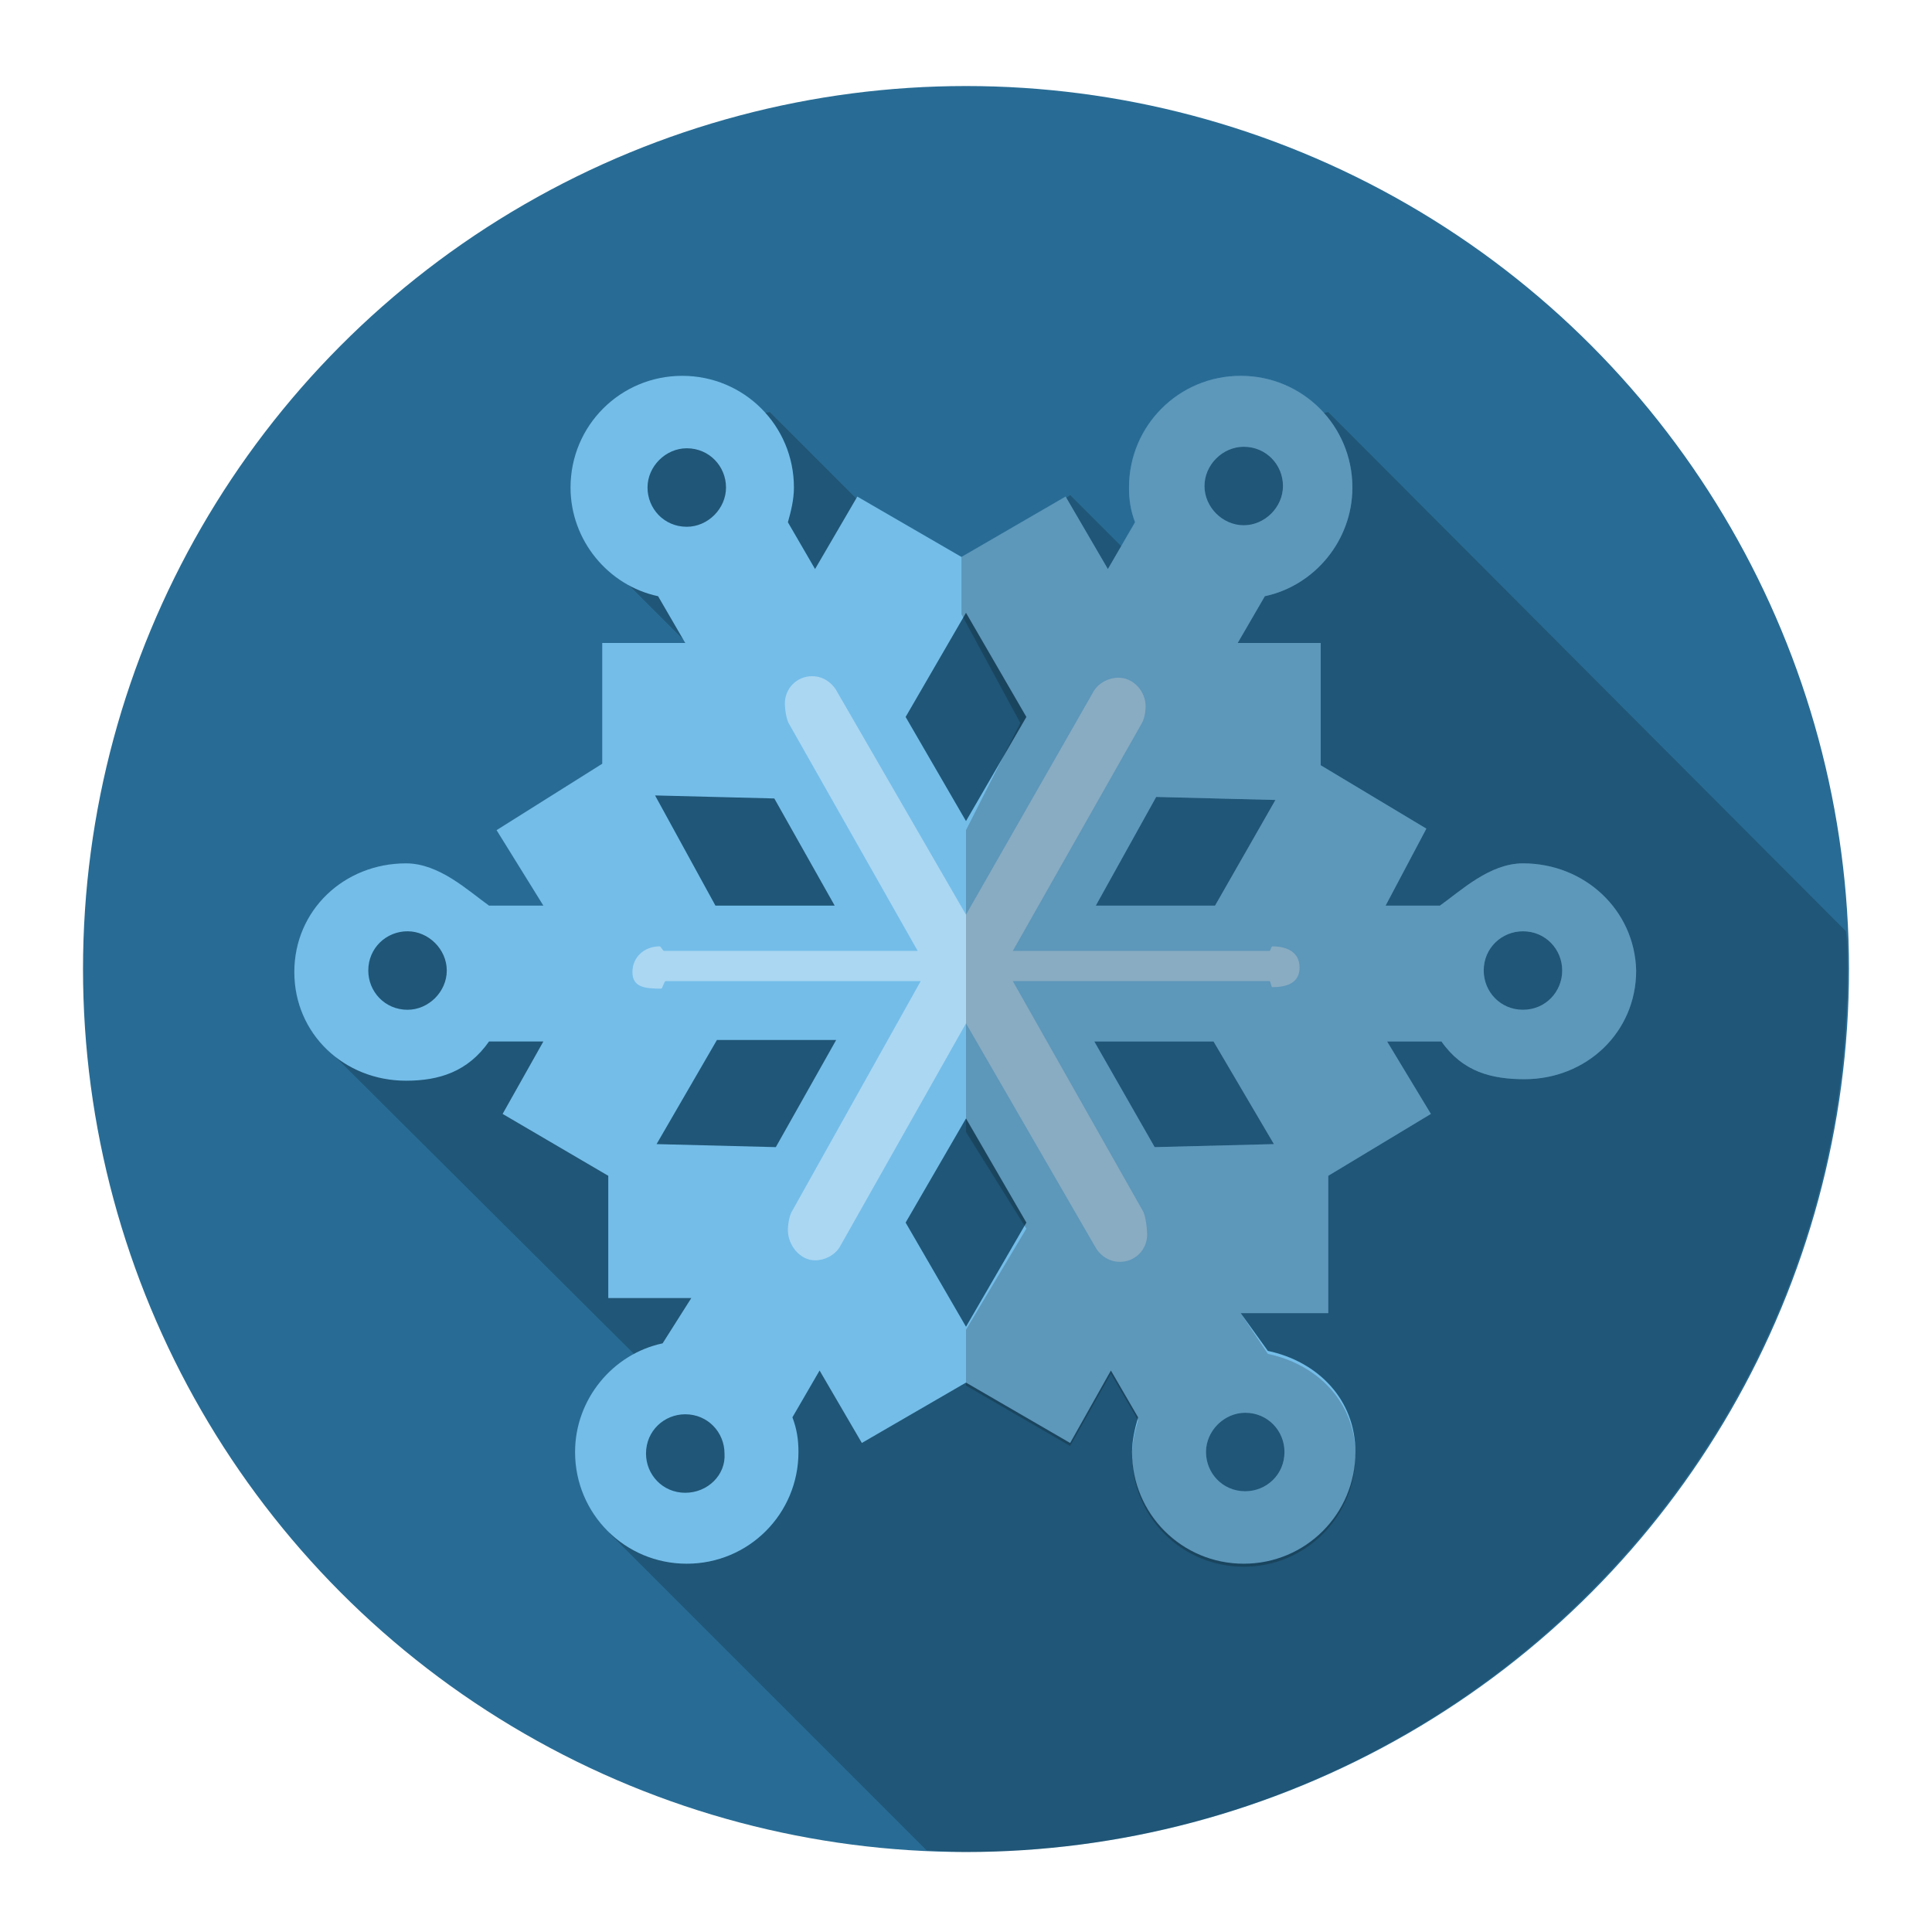 <?xml version="1.0" ?><!DOCTYPE svg  PUBLIC '-//W3C//DTD SVG 1.1//EN'  'http://www.w3.org/Graphics/SVG/1.1/DTD/svg11.dtd'><svg style="enable-background:new 0 0 128 128;" version="1.1" viewBox="0 0 128 128" xml:space="preserve" xmlns="http://www.w3.org/2000/svg" xmlns:xlink="http://www.w3.org/1999/xlink"><style type="text/css">
	.st0{display:none;}
	.st1{fill:#1E5170;}
	.st2{opacity:0.2;}
	.st3{fill:#2BAF67;}
	.st4{fill:#F5D22D;}
	.st5{fill:#34D27C;}
	.st6{fill:#EA5644;}
	.st7{fill:#F3CB0A;}
	.st8{fill:#A564BE;}
	.st9{fill:#6E437F;}
	.st10{opacity:0.2;fill:#53325F;}
	.st11{fill:#F6DA50;}
	.st12{fill:#C34839;}
	.st13{fill:#FFFFFF;}
	.st14{fill:#286C95;}
	.st15{fill:#74BDE9;}
	.st16{fill:#ABD7F2;}
	.st17{fill:#F8F9FA;}
	.st18{fill:#F6CCA2;}
	.st19{fill:#ED6E5F;}
	.st20{fill:#9C392D;}
	.st21{fill:#F3F6F6;}
	.st22{fill:#9B5B19;}
	.st23{fill:#FCEEE0;}
	.st24{fill:#90CAED;}
	.st25{fill:#EEF2F3;}
	.st26{fill:#FDFDFD;}
	.st27{fill:#238C53;}
	.st28{fill:#314557;}
	.st29{fill:#CAA908;}
	.st30{fill:#4E2E0C;}
	.st31{clip-path:url(#SVGID_2_);}
	.st32{fill:#A28707;}
	.st33{fill:#13836F;}
	.st34{fill:#094137;}
	.st35{fill:#1A693E;}
	.st36{clip-path:url(#SVGID_4_);}
</style><g><g class="st0" id="guids"/><g id="Vrstva_2"><circle class="st14" cx="64" cy="64.2" r="58.5"/><path class="st2" d="M122.4,64.2c0-0.8,0-1.7-0.1-2.5L88,27.3l-9.8,1.8L75.8,36l-1.4,0.3l-3.5-3.5l-7.6,5.4l-6.4-5L51,27.3     l-8.4,1.3l-2.4,8.7l5.2,5.2l-4.9,9.6l-4.1,8l-10.5,0.5l-4,4.4l0.1,4.8L42,89.7l-1.8,6.3l0.2,5.6l21,21c0.8,0,1.7,0.1,2.5,0.1     C96.2,122.7,122.4,96.5,122.4,64.2z"/><path class="st15" d="M100.9,57.2c-2.2,0-4.1,1.8-5.5,2.8h-3.6l2.7-5.1l-7-4.2l0-8.1l-5.5,0l1.8-3.1c3.3-0.7,5.8-3.7,5.8-7.2     c0-4.1-3.3-7.4-7.4-7.4c-4.1,0-7.4,3.3-7.4,7.4c0,0.8,0.1,1.5,0.4,2.3l-1.8,3.1l-2.8-4.8l-6.9,4l-6.9-4l-2.8,4.8l-1.8-3.1     c0.2-0.7,0.4-1.5,0.4-2.3c0-4.1-3.3-7.4-7.4-7.4s-7.4,3.3-7.4,7.4c0,3.5,2.5,6.5,5.8,7.2l1.8,3.1l-5.5,0l0,8l-7,4.4L36,60h-3.6     c-1.4-1-3.3-2.8-5.5-2.8c-4.1,0-7.4,3.1-7.4,7.2c0,4.1,3.3,7.2,7.4,7.2c2.2,0,4.1-0.6,5.5-2.6H36l-2.7,4.8l7,4.1l0,8.1l5.5,0     L43.9,89c-3.3,0.7-5.8,3.7-5.8,7.2c0,4.1,3.3,7.4,7.4,7.4s7.4-3.3,7.4-7.4c0-0.8-0.1-1.5-0.4-2.3l1.8-3.1l2.8,4.8l6.9-4l6.9,4     l2.7-4.8l1.8,3.1c-0.2,0.7-0.4,1.5-0.4,2.3c0,4.1,3.3,7.4,7.4,7.4c4.1,0,7.4-3.3,7.4-7.4c0-3.5-2.5-6-5.8-6.7L82.2,87H88v-9.1     l6.8-4.1L91.9,69h3.6c1.4,2,3.3,2.5,5.5,2.5c4.1,0,7.4-3.1,7.4-7.2C108.3,60.3,105,57.2,100.9,57.2z M27,66.9     c-1.5,0-2.6-1.2-2.6-2.6c0-1.5,1.2-2.6,2.6-2.6s2.6,1.2,2.6,2.6C29.6,65.7,28.4,66.9,27,66.9z M45.5,34.9c-1.5,0-2.6-1.2-2.6-2.6     s1.2-2.6,2.6-2.6c1.5,0,2.6,1.2,2.6,2.6S46.9,34.9,45.5,34.9z M45.4,98.9c-1.5,0-2.6-1.2-2.6-2.6c0-1.5,1.2-2.6,2.6-2.6     c1.5,0,2.6,1.2,2.6,2.6C48.1,97.7,46.9,98.9,45.4,98.9z M51.4,76l-7.9-0.2l4-6.9h7.9L51.4,76z M47.4,60l-4-7.3l7.9,0.2l4,7.1     H47.4z M64,40.6l4,6.9l-4,6.9l-4-6.9L64,40.6z M64,87.9L60,81l4-6.9l4,6.9L64,87.9z M82.4,29.6c1.5,0,2.6,1.2,2.6,2.6     s-1.2,2.6-2.6,2.6s-2.6-1.2-2.6-2.6S81,29.6,82.4,29.6z M82.5,93.6c1.5,0,2.6,1.2,2.6,2.6c0,1.5-1.2,2.6-2.6,2.6     c-1.5,0-2.6-1.2-2.6-2.6C79.9,94.8,81.1,93.6,82.5,93.6z M76.5,76l-4-7h7.9l4,6.8L76.5,76z M80.5,60h-7.9l4-7.2l7.9,0.2L80.5,60z      M100.9,66.9c-1.5,0-2.6-1.2-2.6-2.6c0-1.5,1.2-2.6,2.6-2.6c1.5,0,2.6,1.2,2.6,2.6C103.5,65.7,102.4,66.9,100.9,66.9z"/><path class="st16" d="M84.3,62.7c-0.1,0-0.1,0.3-0.2,0.3h-17l8.5-15c0.2-0.3,0.3-0.8,0.3-1.2c0-1-0.8-1.9-1.8-1.9     c-0.7,0-1.4,0.4-1.7,1L64,60.6l-8.5-14.7c-0.3-0.6-0.9-1.1-1.7-1.1c-1,0-1.8,0.8-1.8,1.8c0,0.4,0.1,1.1,0.3,1.4l8.5,15H44     c-0.1,0-0.2-0.3-0.3-0.3c-1,0-1.8,0.7-1.8,1.7c0,1,0.8,1.1,1.9,1.1c0.1,0,0.2-0.5,0.3-0.5h16.9l-8.5,15.2     c-0.2,0.3-0.3,0.9-0.3,1.3c0,1,0.8,2,1.8,2c0.7,0,1.4-0.4,1.7-1L64,67.8l8.5,14.7c0.3,0.6,0.9,1.1,1.7,1.1c1,0,1.8-0.8,1.8-1.8     c0-0.4-0.1-1.3-0.3-1.6L67.1,65h17c0.1,0,0.1,0.4,0.2,0.4c1,0,1.8-0.3,1.8-1.3C86.1,63.1,85.3,62.7,84.3,62.7z"/><path class="st2" d="M100.9,57.2c-2.2,0-4.1,1.8-5.5,2.8h-3.6l2.7-5.1l-7-4.2l0-8.1l-5.5,0l1.8-3.1c3.3-0.7,5.8-3.7,5.8-7.2     c0-4.1-3.3-7.4-7.4-7.4c-4.1,0-7.4,3.3-7.4,7.4c0,0.8,0.1,1.5,0.4,2.3l-1.8,3.1l-2.8-4.8l-6.9,4l0,0v3.8l0,0l3.9,7.2L64,55h0v20     h0l4,6.4L64,88.1l0-0.2v3.9l0,0l6.9,4l2.7-4.8l1.8,3.1c-0.2,0.7-0.4,1.5-0.4,2.3c0,4.1,3.3,7.4,7.4,7.4c4.1,0,7.4-3.3,7.4-7.4     c0-3.5-2.5-6-5.8-6.7L82.2,87H88v-9.1l6.8-4.1L91.9,69h3.6c1.4,2,3.3,2.5,5.5,2.5c4.1,0,7.4-3.1,7.4-7.2     C108.3,60.3,105,57.2,100.9,57.2z M82.4,29.6c1.5,0,2.6,1.2,2.6,2.6s-1.2,2.6-2.6,2.6s-2.6-1.2-2.6-2.6S81,29.6,82.4,29.6z      M82.5,93.6c1.5,0,2.6,1.2,2.6,2.6c0,1.5-1.2,2.6-2.6,2.6c-1.5,0-2.6-1.2-2.6-2.6C79.9,94.8,81.1,93.6,82.5,93.6z M76.5,76l-4-7     h7.9l4,6.8L76.5,76z M80.5,60h-7.9l4-7.2l7.9,0.2L80.5,60z M100.9,66.9c-1.5,0-2.6-1.2-2.6-2.6c0-1.5,1.2-2.6,2.6-2.6     c1.5,0,2.6,1.2,2.6,2.6C103.5,65.7,102.4,66.9,100.9,66.9z"/></g></g></svg>